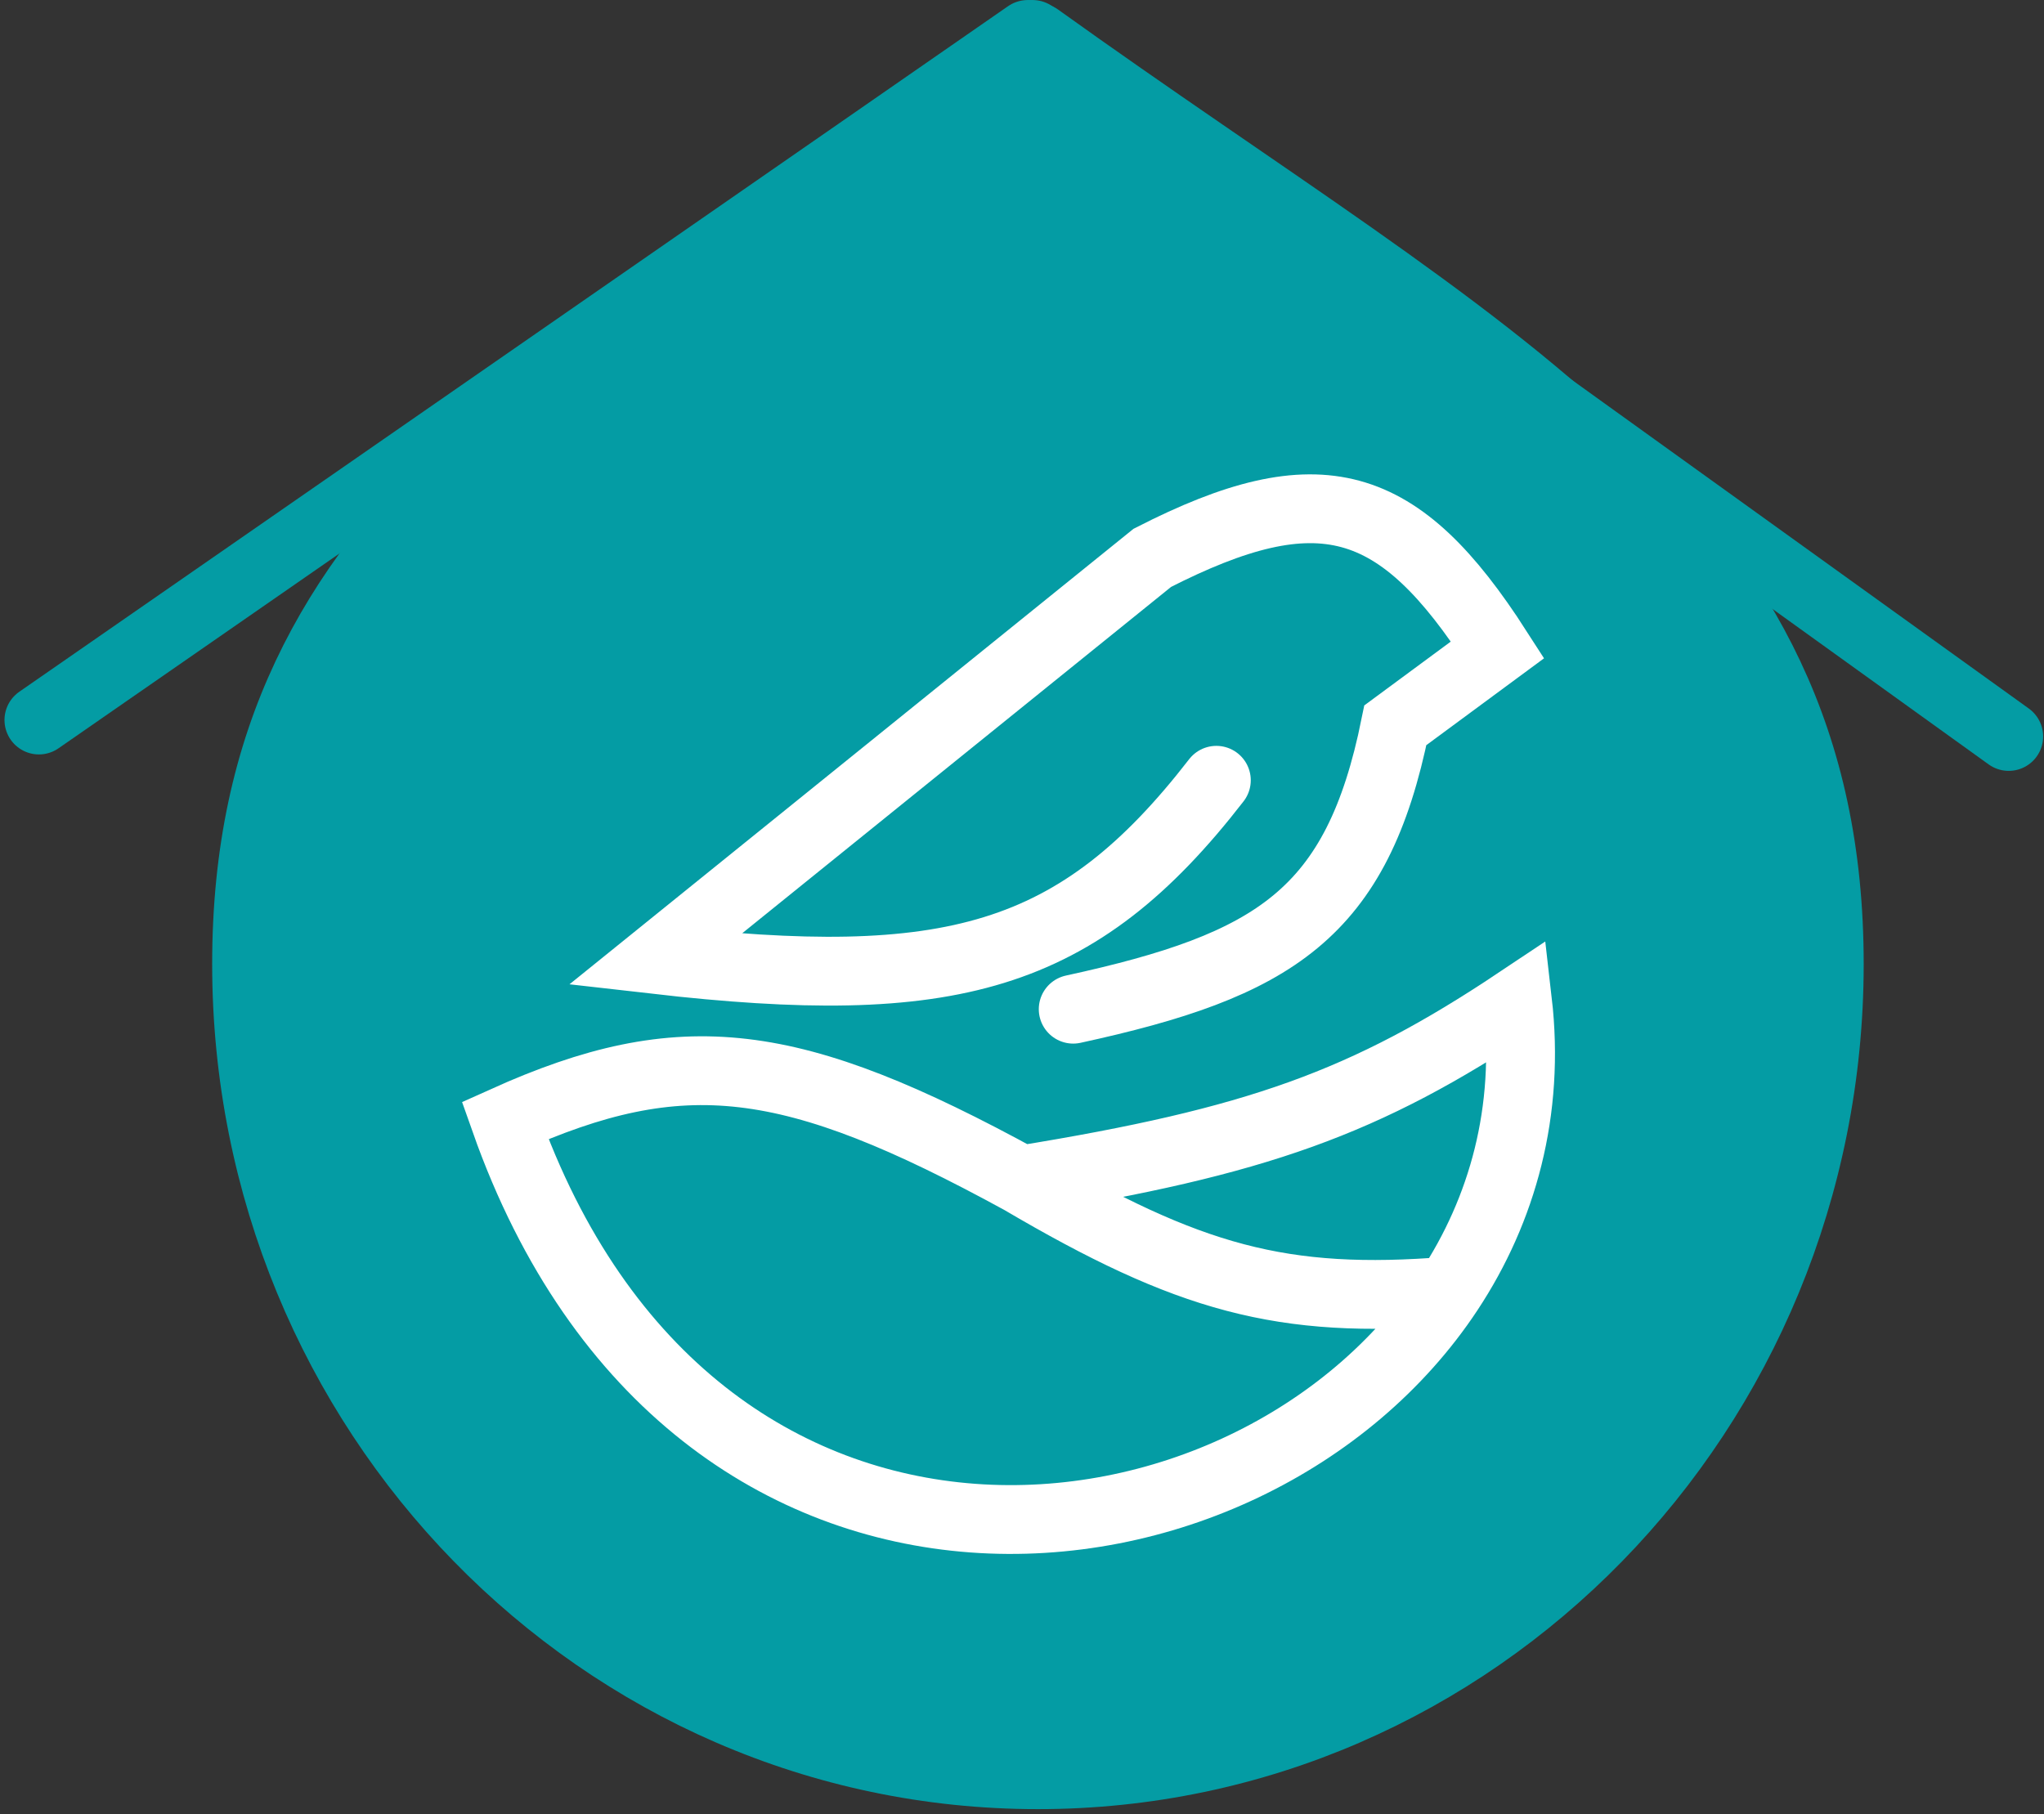 <svg width="178" height="158" viewBox="0 0 178 158" fill="none" xmlns="http://www.w3.org/2000/svg">
<rect x="0" y="0" width="178" height="158" fill="#333333" stroke="none"/>
<path d="M159.301 83.961C159.301 122.959 128.447 154.573 90.387 154.573C52.327 154.573 21.473 122.959 21.473 83.961C21.473 44.963 51.007 31.506 90.387 3.262C129.766 31.506 159.301 44.963 159.301 83.961Z" fill="#049CA4" stroke="#049CA4" stroke-width="5.993" stroke-linejoin="round"/>
<path d="M89.926 3L174.928 64.143" stroke="#049CA4" stroke-width="5.993" stroke-linecap="round"/>
<path d="M89.496 3L3.388 62.711" stroke="#049CA4" stroke-width="5.993" stroke-linecap="round"/>
<path d="M88.933 102.774C68.915 91.83 59.438 90.633 43.984 97.588C60.323 143.881 108.833 138.701 126.17 112.453M88.933 102.774C103.514 111.352 111.657 113.622 126.17 112.453M88.933 102.774C109.46 99.443 118.928 96.04 132.153 87.215C133.254 96.763 130.846 105.374 126.17 112.453" stroke="white" stroke-width="5.993" stroke-linecap="round"/>
<path d="M105.925 67.959C93.797 83.626 82.733 86.506 57.042 83.565L100.351 48.584C114.927 41.132 121.817 43.199 130.421 56.593L121.514 63.166C118.181 79.627 110.999 84.08 93.459 87.897" stroke="white" stroke-width="5.993" stroke-linecap="round"/>
</svg>
